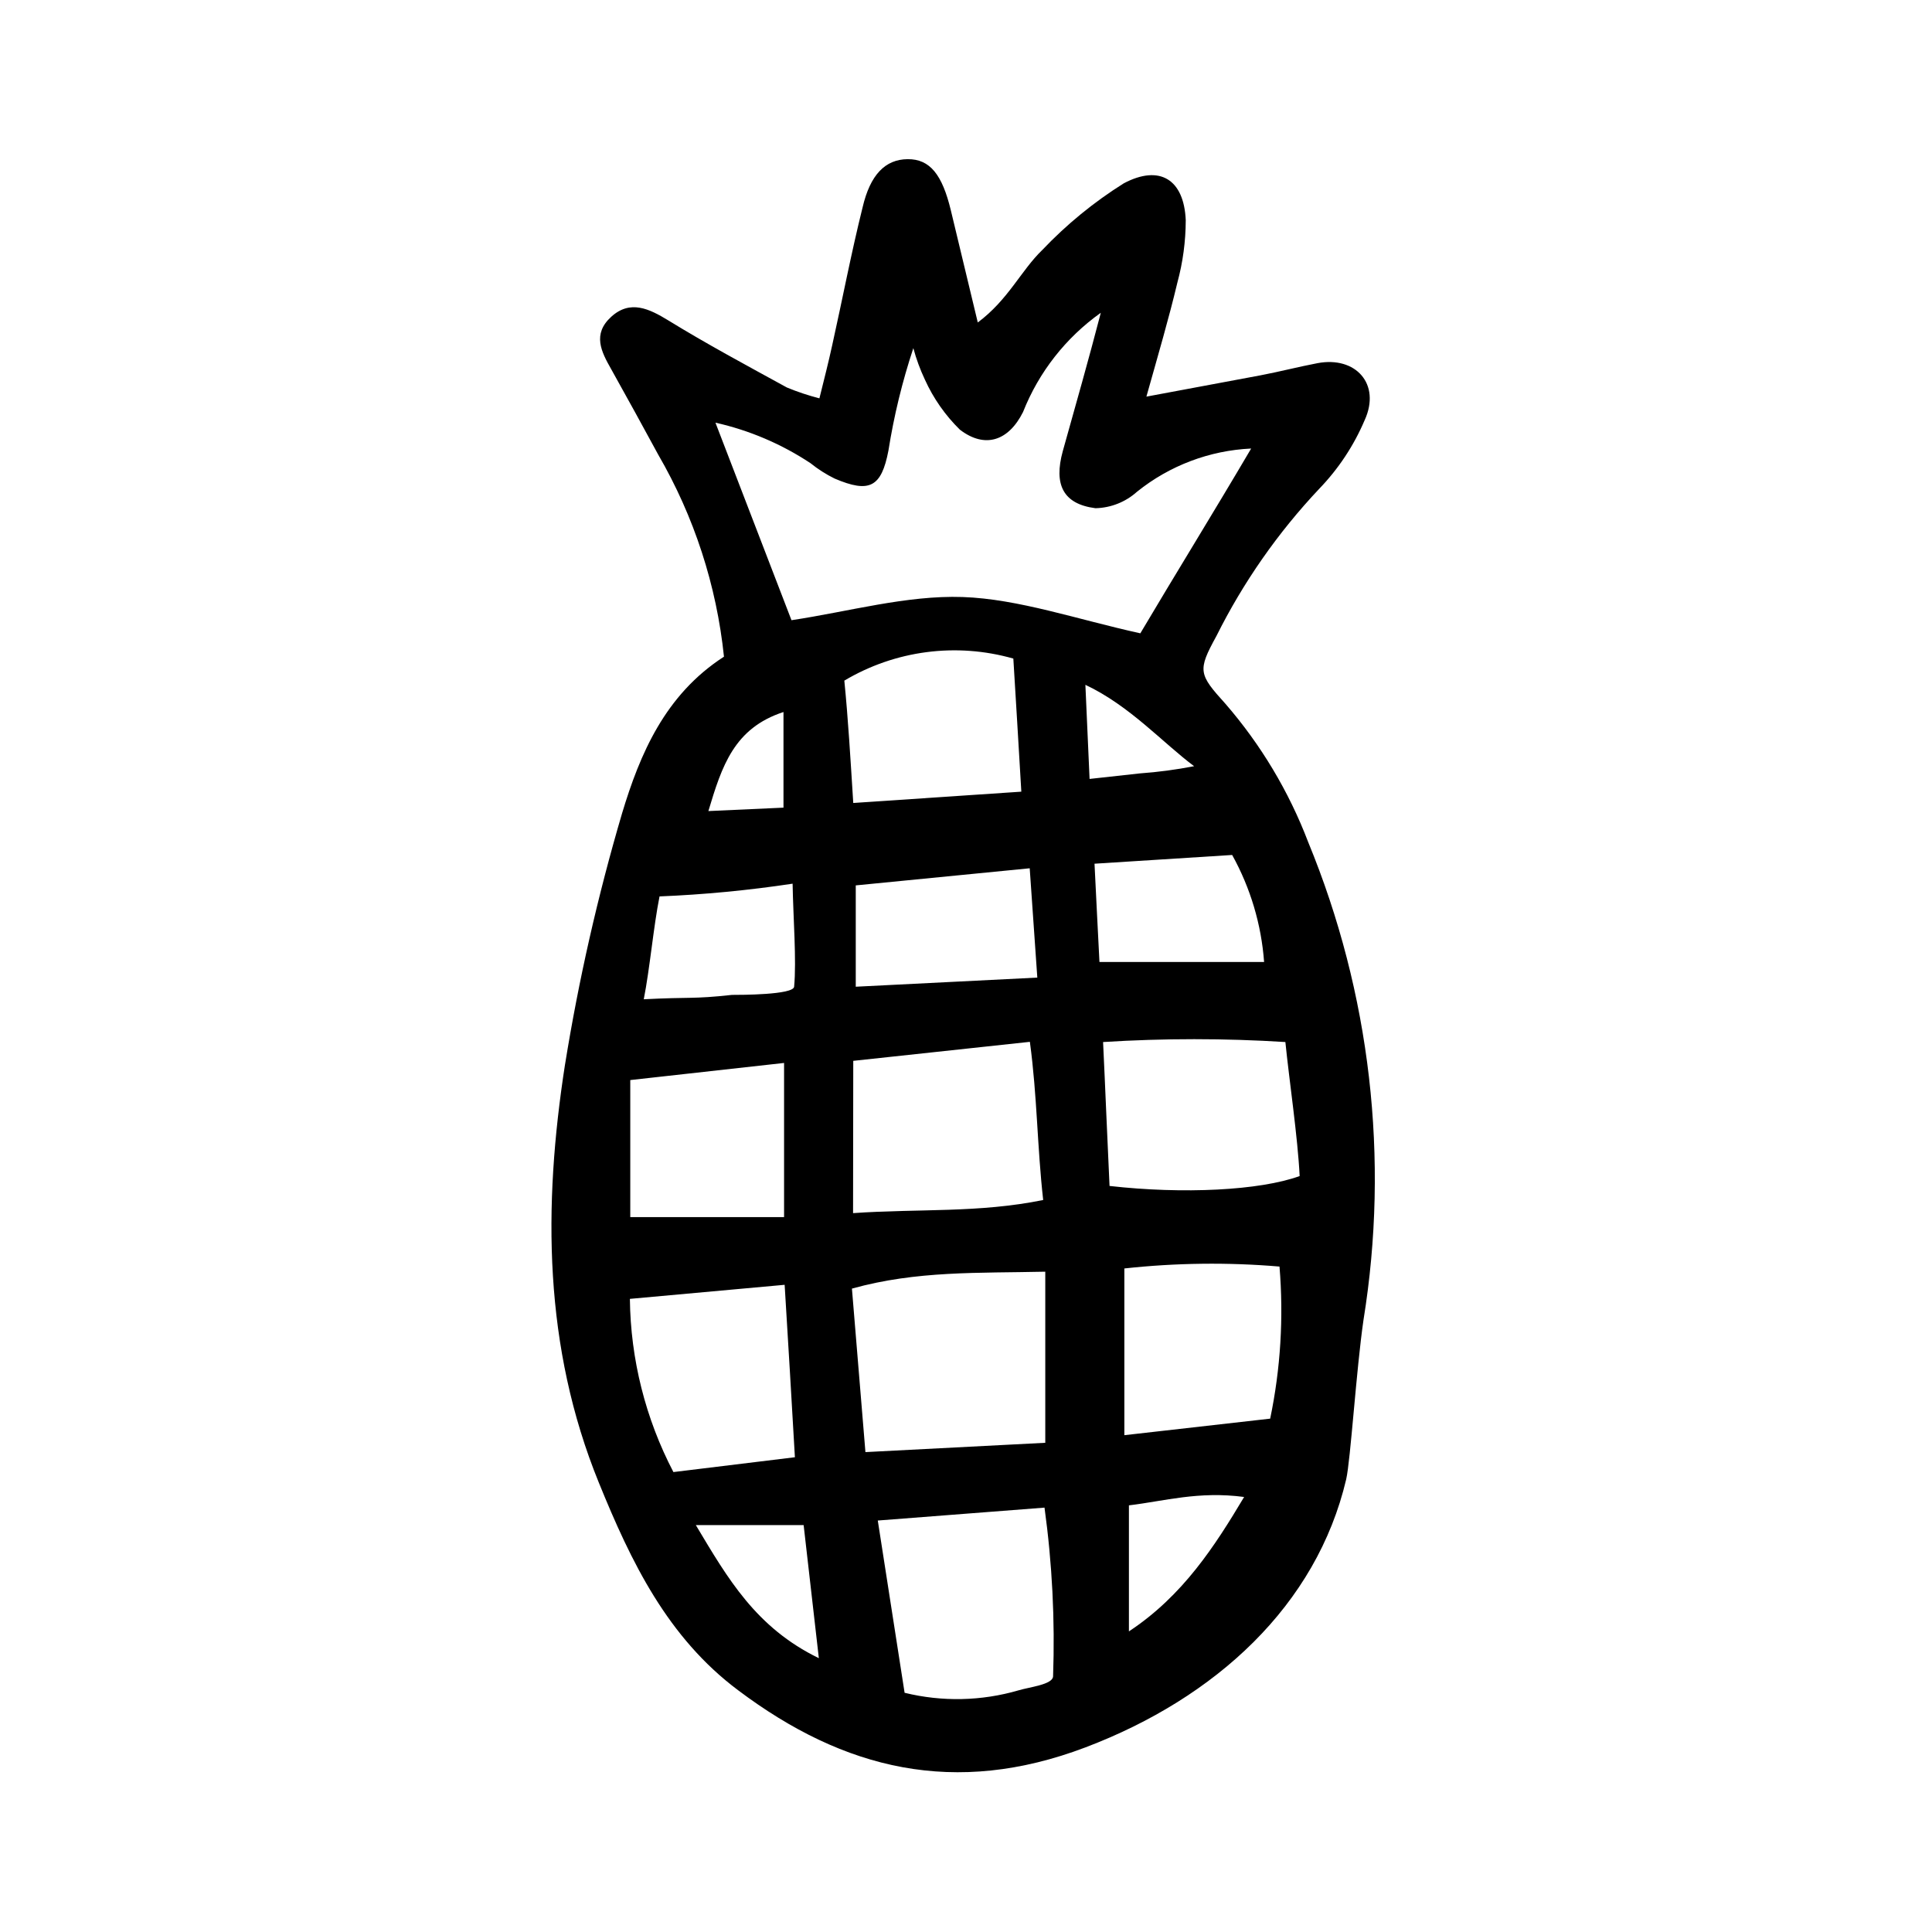 <?xml version="1.0" encoding="UTF-8"?>
<!-- The Best Svg Icon site in the world: iconSvg.co, Visit us! https://iconsvg.co -->
<svg fill="#000000" width="800px" height="800px" version="1.1" viewBox="144 144 512 512" xmlns="http://www.w3.org/2000/svg">
 <path d="m335.86 318.03c-1.961-18.883-7.902-37.133-17.43-53.555-4.098-7.559-8.246-15.098-12.445-22.621-2.672-4.684-5.039-9.32 0-13.906 5.039-4.586 10.078-2.117 15.113 0.957 10.078 6.195 20.859 11.992 31.438 17.785 2.801 1.16 5.68 2.117 8.617 2.875 1.258-5.039 2.418-9.621 3.375-14.008 2.719-12.191 5.039-24.434 8.062-36.578 2.016-8.664 5.996-12.746 11.941-12.797 5.945-0.051 9.168 4.133 11.438 13.504 2.266 9.371 4.535 18.895 7.152 29.773 8.113-6.047 11.438-13.754 17.078-19.195v0.004c6.434-6.777 13.695-12.719 21.613-17.684 9.523-5.039 15.973-1.059 16.426 9.824h-0.004c-0.016 5.562-0.758 11.102-2.215 16.473-2.266 9.523-5.039 18.941-8.211 30.23l30.23-5.644c5.039-0.957 10.078-2.266 15.113-3.223 10.078-1.914 16.879 5.492 12.496 15.113h-0.004c-2.867 6.746-6.949 12.91-12.043 18.188-10.949 11.609-20.133 24.766-27.254 39.043-5.039 9.168-4.684 10.078 2.418 17.938 9.391 10.832 16.809 23.23 21.914 36.625 16.504 40.055 21.578 83.898 14.66 126.66-1.914 13.148-3.426 37.18-4.582 42.219-7.859 33.402-34.562 57.938-69.074 71.035s-63.984 5.996-92.047-15.113c-18.742-14.008-28.414-34.059-36.93-55.016-14.66-35.973-14.812-73.254-8.969-110.84l0.004 0.004c3.625-22.484 8.676-44.711 15.113-66.555 4.734-15.719 11.387-31.438 27.004-41.516zm110.34-6.195c9.219-15.566 19.293-31.84 29.371-48.969-11.035 0.512-21.617 4.516-30.23 11.434-3.035 2.734-6.949 4.289-11.031 4.383-8.613-1.109-11.082-6.297-8.664-15.113 3.426-12.242 6.902-24.434 10.078-36.676h-0.004c-9.266 6.59-16.426 15.723-20.605 26.297-3.828 7.656-10.078 9.773-16.727 4.684v0.004c-3.883-3.809-7.027-8.301-9.27-13.25-1.273-2.691-2.301-5.492-3.074-8.363-2.938 8.855-5.144 17.938-6.602 27.152-1.863 9.723-5.039 11.336-14.258 7.406-2.273-1.117-4.422-2.488-6.398-4.078-7.672-5.082-16.207-8.719-25.188-10.734l20.152 52.348c15.113-2.266 30.531-6.648 45.344-6.144 14.809 0.504 30.379 5.941 47.105 9.621zm-25.191 214.52v-45.344c-17.684 0.402-34.109-0.301-51.238 4.484 1.211 14.762 2.367 28.617 3.578 43.328zm-50.938-60.863c17.332-1.211 33.352 0 50.383-3.477-1.613-14.309-1.562-27.406-3.527-41.918l-46.805 5.039zm6.551 81.465 7.106 45.645v0.004c9.957 2.438 20.383 2.215 30.227-0.656 2.82-0.855 9.02-1.512 9.117-3.68l0.004 0.004c0.527-14.953-0.23-29.918-2.269-44.738zm61.414-88.668c19.496 2.215 39.852 1.211 50.383-2.621-0.504-10.328-2.773-25.441-3.781-35.516-16.086-1.012-32.223-1.012-48.312 0 0.555 11.434 1.105 25.492 1.711 38.137zm3.93 21.867v44.184l38.645-4.383c2.758-13.246 3.59-26.824 2.469-40.305-13.688-1.156-27.457-0.988-41.113 0.504zm-87.309 50.027c-0.906-15.668-1.762-30.23-2.719-45.695l-41.012 3.727c0.176 15.996 4.129 31.719 11.535 45.898zm15.113-173.36 44.891-3.023c-0.754-13.047-1.461-24.383-2.117-35.266v-0.004c-15.098-4.305-31.301-2.188-44.789 5.844 1.008 10.129 1.613 20.457 2.367 32.445zm-58.742 109.73h40.758v-40.859l-40.758 4.535zm107.87-63.48c-0.754-10.781-1.359-19.445-2.016-28.969l-46.098 4.535v26.852zm60.105-4.133-0.004 0.004c-0.73-9.957-3.617-19.637-8.465-28.367l-36.477 2.316c0.453 8.867 0.855 17.531 1.309 26.047zm-124.95-20.758-0.004 0.004c-11.684 1.762-23.457 2.891-35.266 3.375-1.613 8.062-2.57 19.145-4.18 27.258 12.543-0.656 12.797 0 23.375-1.16 2.215 0 16.273 0 16.473-2.168 0.656-7-0.25-18.336-0.402-27.305zm-25.648 169.99c8.465 14.156 15.922 27.156 32.598 35.266-1.461-12.695-2.672-23.477-4.031-35.266zm114.77-5.039v33.203c14.359-9.473 22.824-22.723 30.531-35.621-12.094-1.609-21.211 1.109-30.531 2.219zm2.871-194.17c4.836-0.348 9.648-0.988 14.41-1.914-8.211-6.098-17.027-16.02-28.816-21.562 0.453 9.723 0.754 17.078 1.109 24.938zm-94.414-16.27c-13.098 4.281-16.324 14.309-19.902 26.25l19.902-0.906z"/>
</svg>